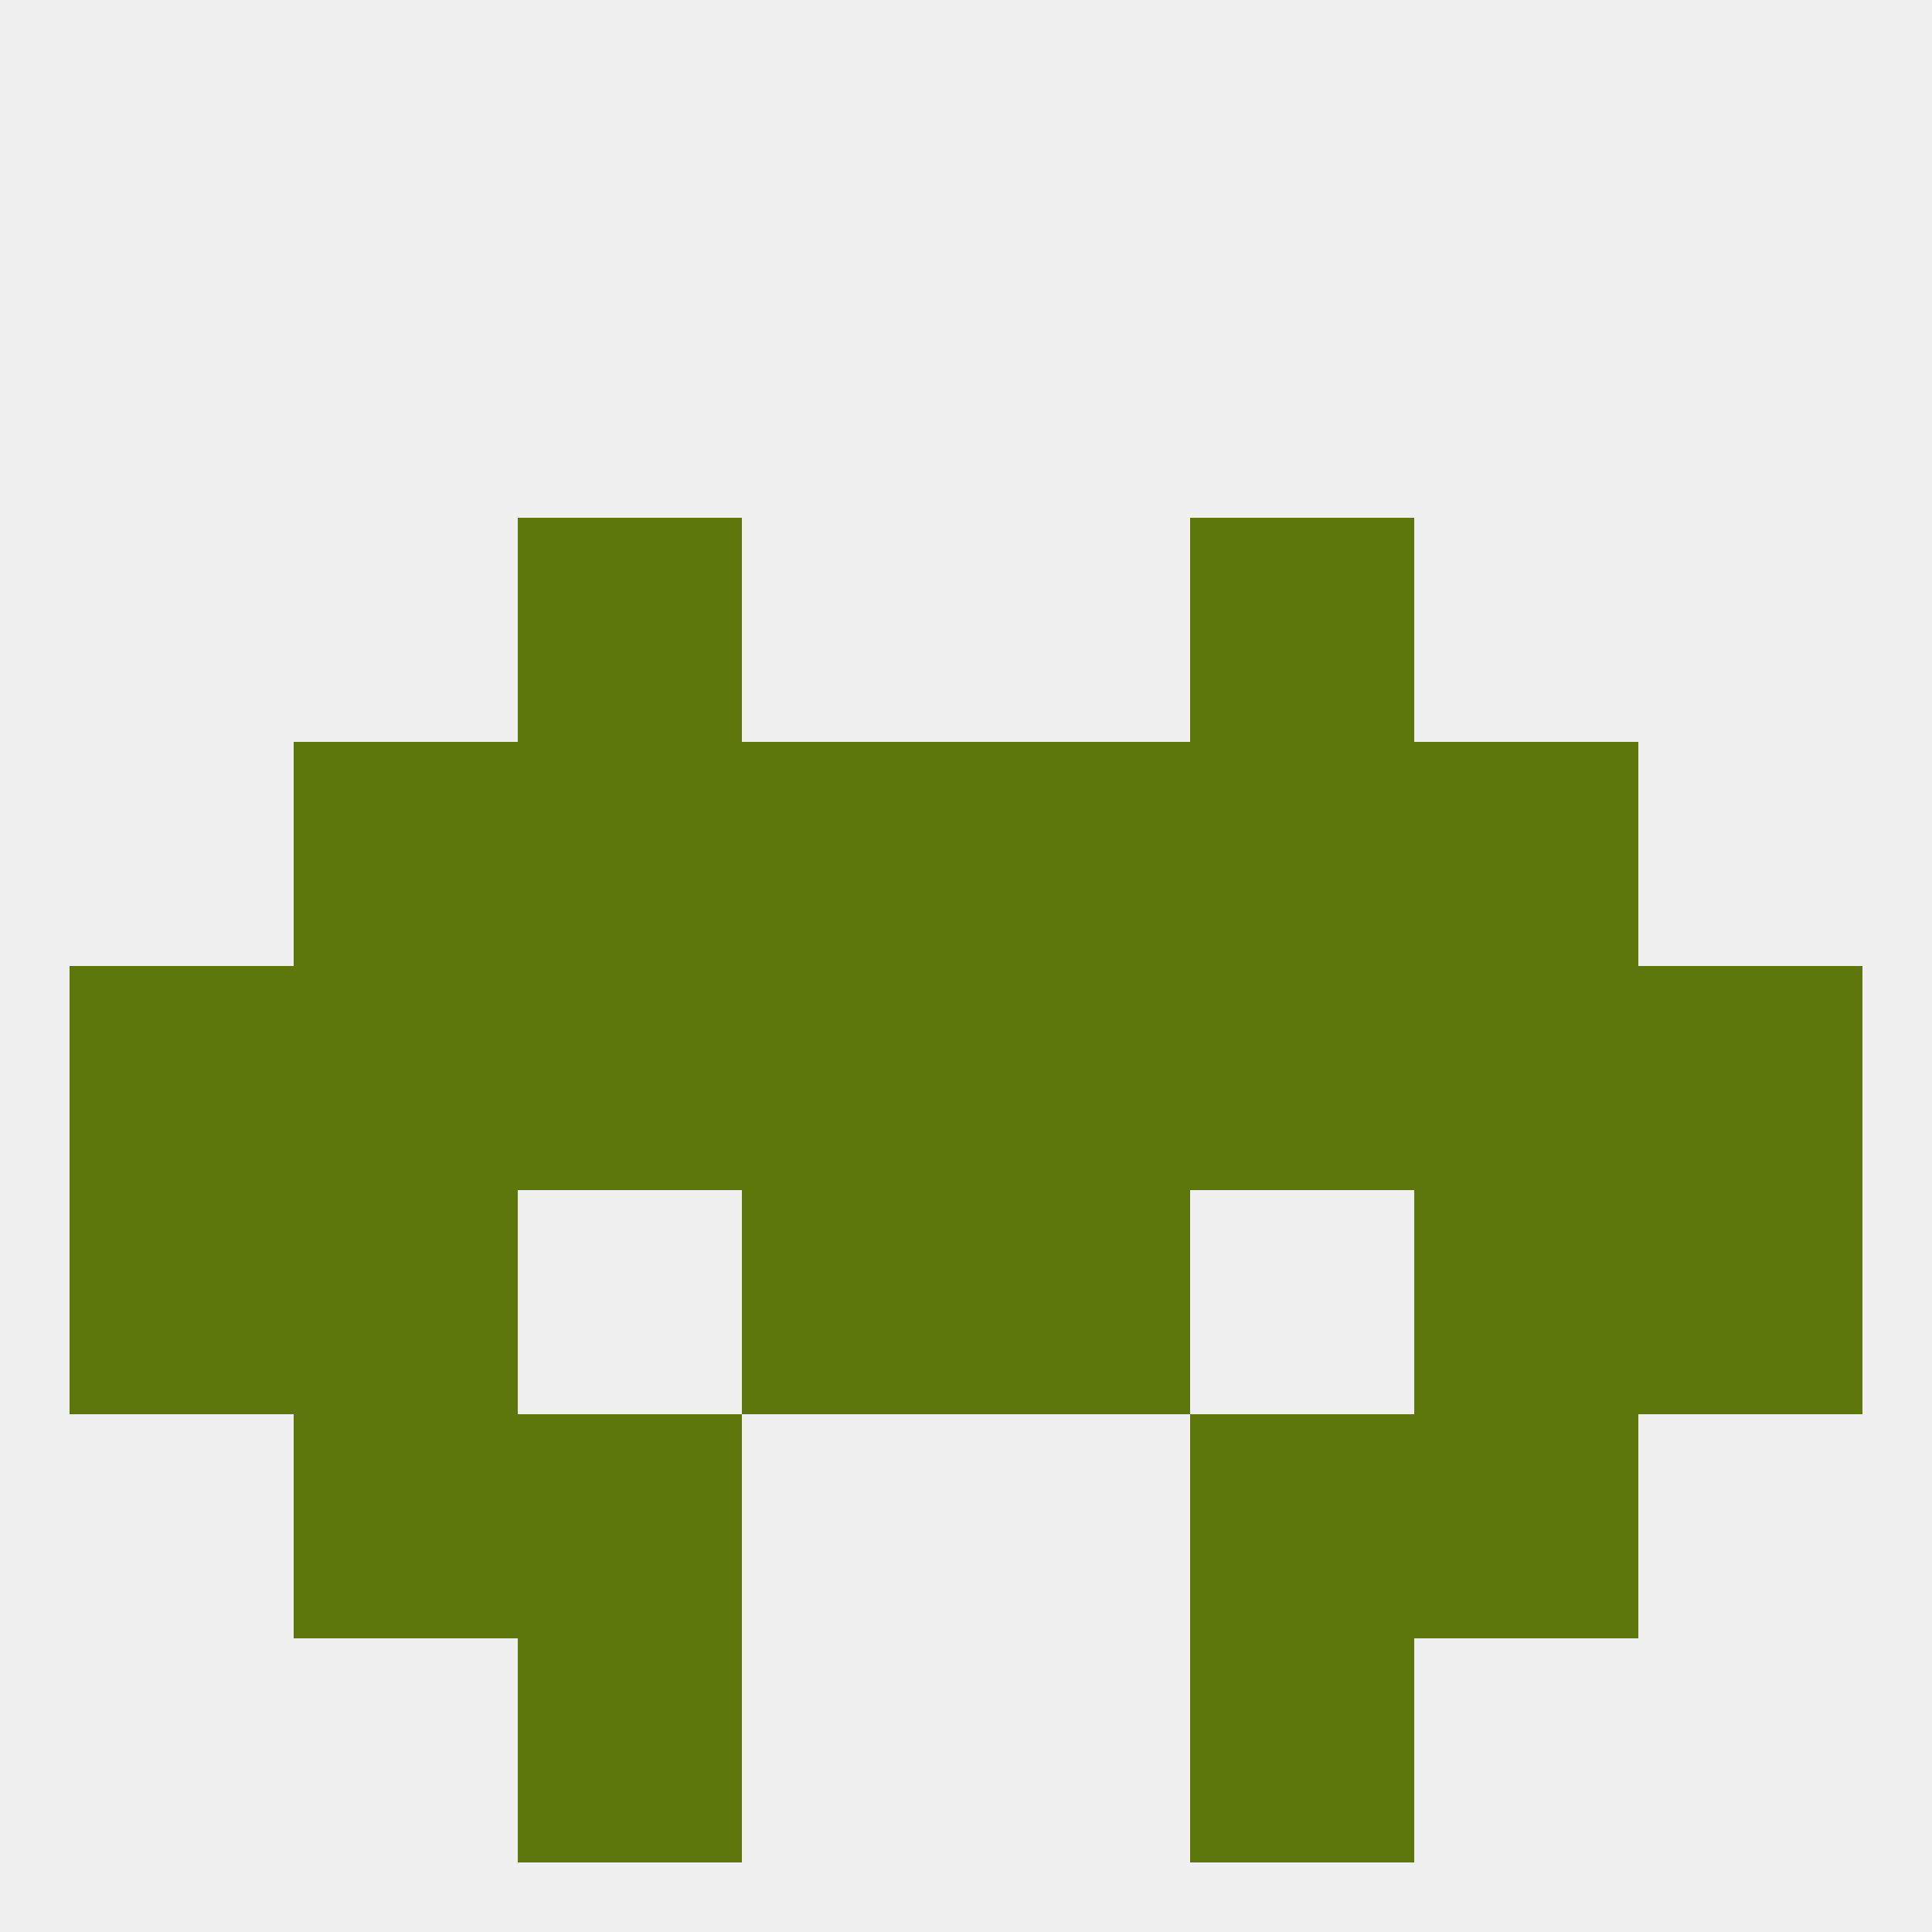 
<!--   <?xml version="1.0"?> -->
<svg version="1.1" baseprofile="full" xmlns="http://www.w3.org/2000/svg" xmlns:xlink="http://www.w3.org/1999/xlink" xmlns:ev="http://www.w3.org/2001/xml-events" width="250" height="250" viewBox="0 0 250 250" >
	<rect width="100%" height="100%" fill="rgba(240,240,240,255)"/>

	<rect x="9" y="154" width="29" height="29" fill="rgba(94,119,13,255)"/>
	<rect x="212" y="154" width="29" height="29" fill="rgba(94,119,13,255)"/>
	<rect x="38" y="154" width="29" height="29" fill="rgba(94,119,13,255)"/>
	<rect x="183" y="154" width="29" height="29" fill="rgba(94,119,13,255)"/>
	<rect x="96" y="154" width="29" height="29" fill="rgba(94,119,13,255)"/>
	<rect x="125" y="154" width="29" height="29" fill="rgba(94,119,13,255)"/>
	<rect x="38" y="96" width="29" height="29" fill="rgba(94,119,13,255)"/>
	<rect x="183" y="96" width="29" height="29" fill="rgba(94,119,13,255)"/>
	<rect x="67" y="96" width="29" height="29" fill="rgba(94,119,13,255)"/>
	<rect x="154" y="96" width="29" height="29" fill="rgba(94,119,13,255)"/>
	<rect x="96" y="96" width="29" height="29" fill="rgba(94,119,13,255)"/>
	<rect x="125" y="96" width="29" height="29" fill="rgba(94,119,13,255)"/>
	<rect x="67" y="67" width="29" height="29" fill="rgba(94,119,13,255)"/>
	<rect x="154" y="67" width="29" height="29" fill="rgba(94,119,13,255)"/>
	<rect x="67" y="183" width="29" height="29" fill="rgba(94,119,13,255)"/>
	<rect x="154" y="183" width="29" height="29" fill="rgba(94,119,13,255)"/>
	<rect x="38" y="183" width="29" height="29" fill="rgba(94,119,13,255)"/>
	<rect x="183" y="183" width="29" height="29" fill="rgba(94,119,13,255)"/>
	<rect x="67" y="212" width="29" height="29" fill="rgba(94,119,13,255)"/>
	<rect x="154" y="212" width="29" height="29" fill="rgba(94,119,13,255)"/>
	<rect x="67" y="125" width="29" height="29" fill="rgba(94,119,13,255)"/>
	<rect x="212" y="125" width="29" height="29" fill="rgba(94,119,13,255)"/>
	<rect x="96" y="125" width="29" height="29" fill="rgba(94,119,13,255)"/>
	<rect x="125" y="125" width="29" height="29" fill="rgba(94,119,13,255)"/>
	<rect x="154" y="125" width="29" height="29" fill="rgba(94,119,13,255)"/>
	<rect x="9" y="125" width="29" height="29" fill="rgba(94,119,13,255)"/>
	<rect x="38" y="125" width="29" height="29" fill="rgba(94,119,13,255)"/>
	<rect x="183" y="125" width="29" height="29" fill="rgba(94,119,13,255)"/>
</svg>